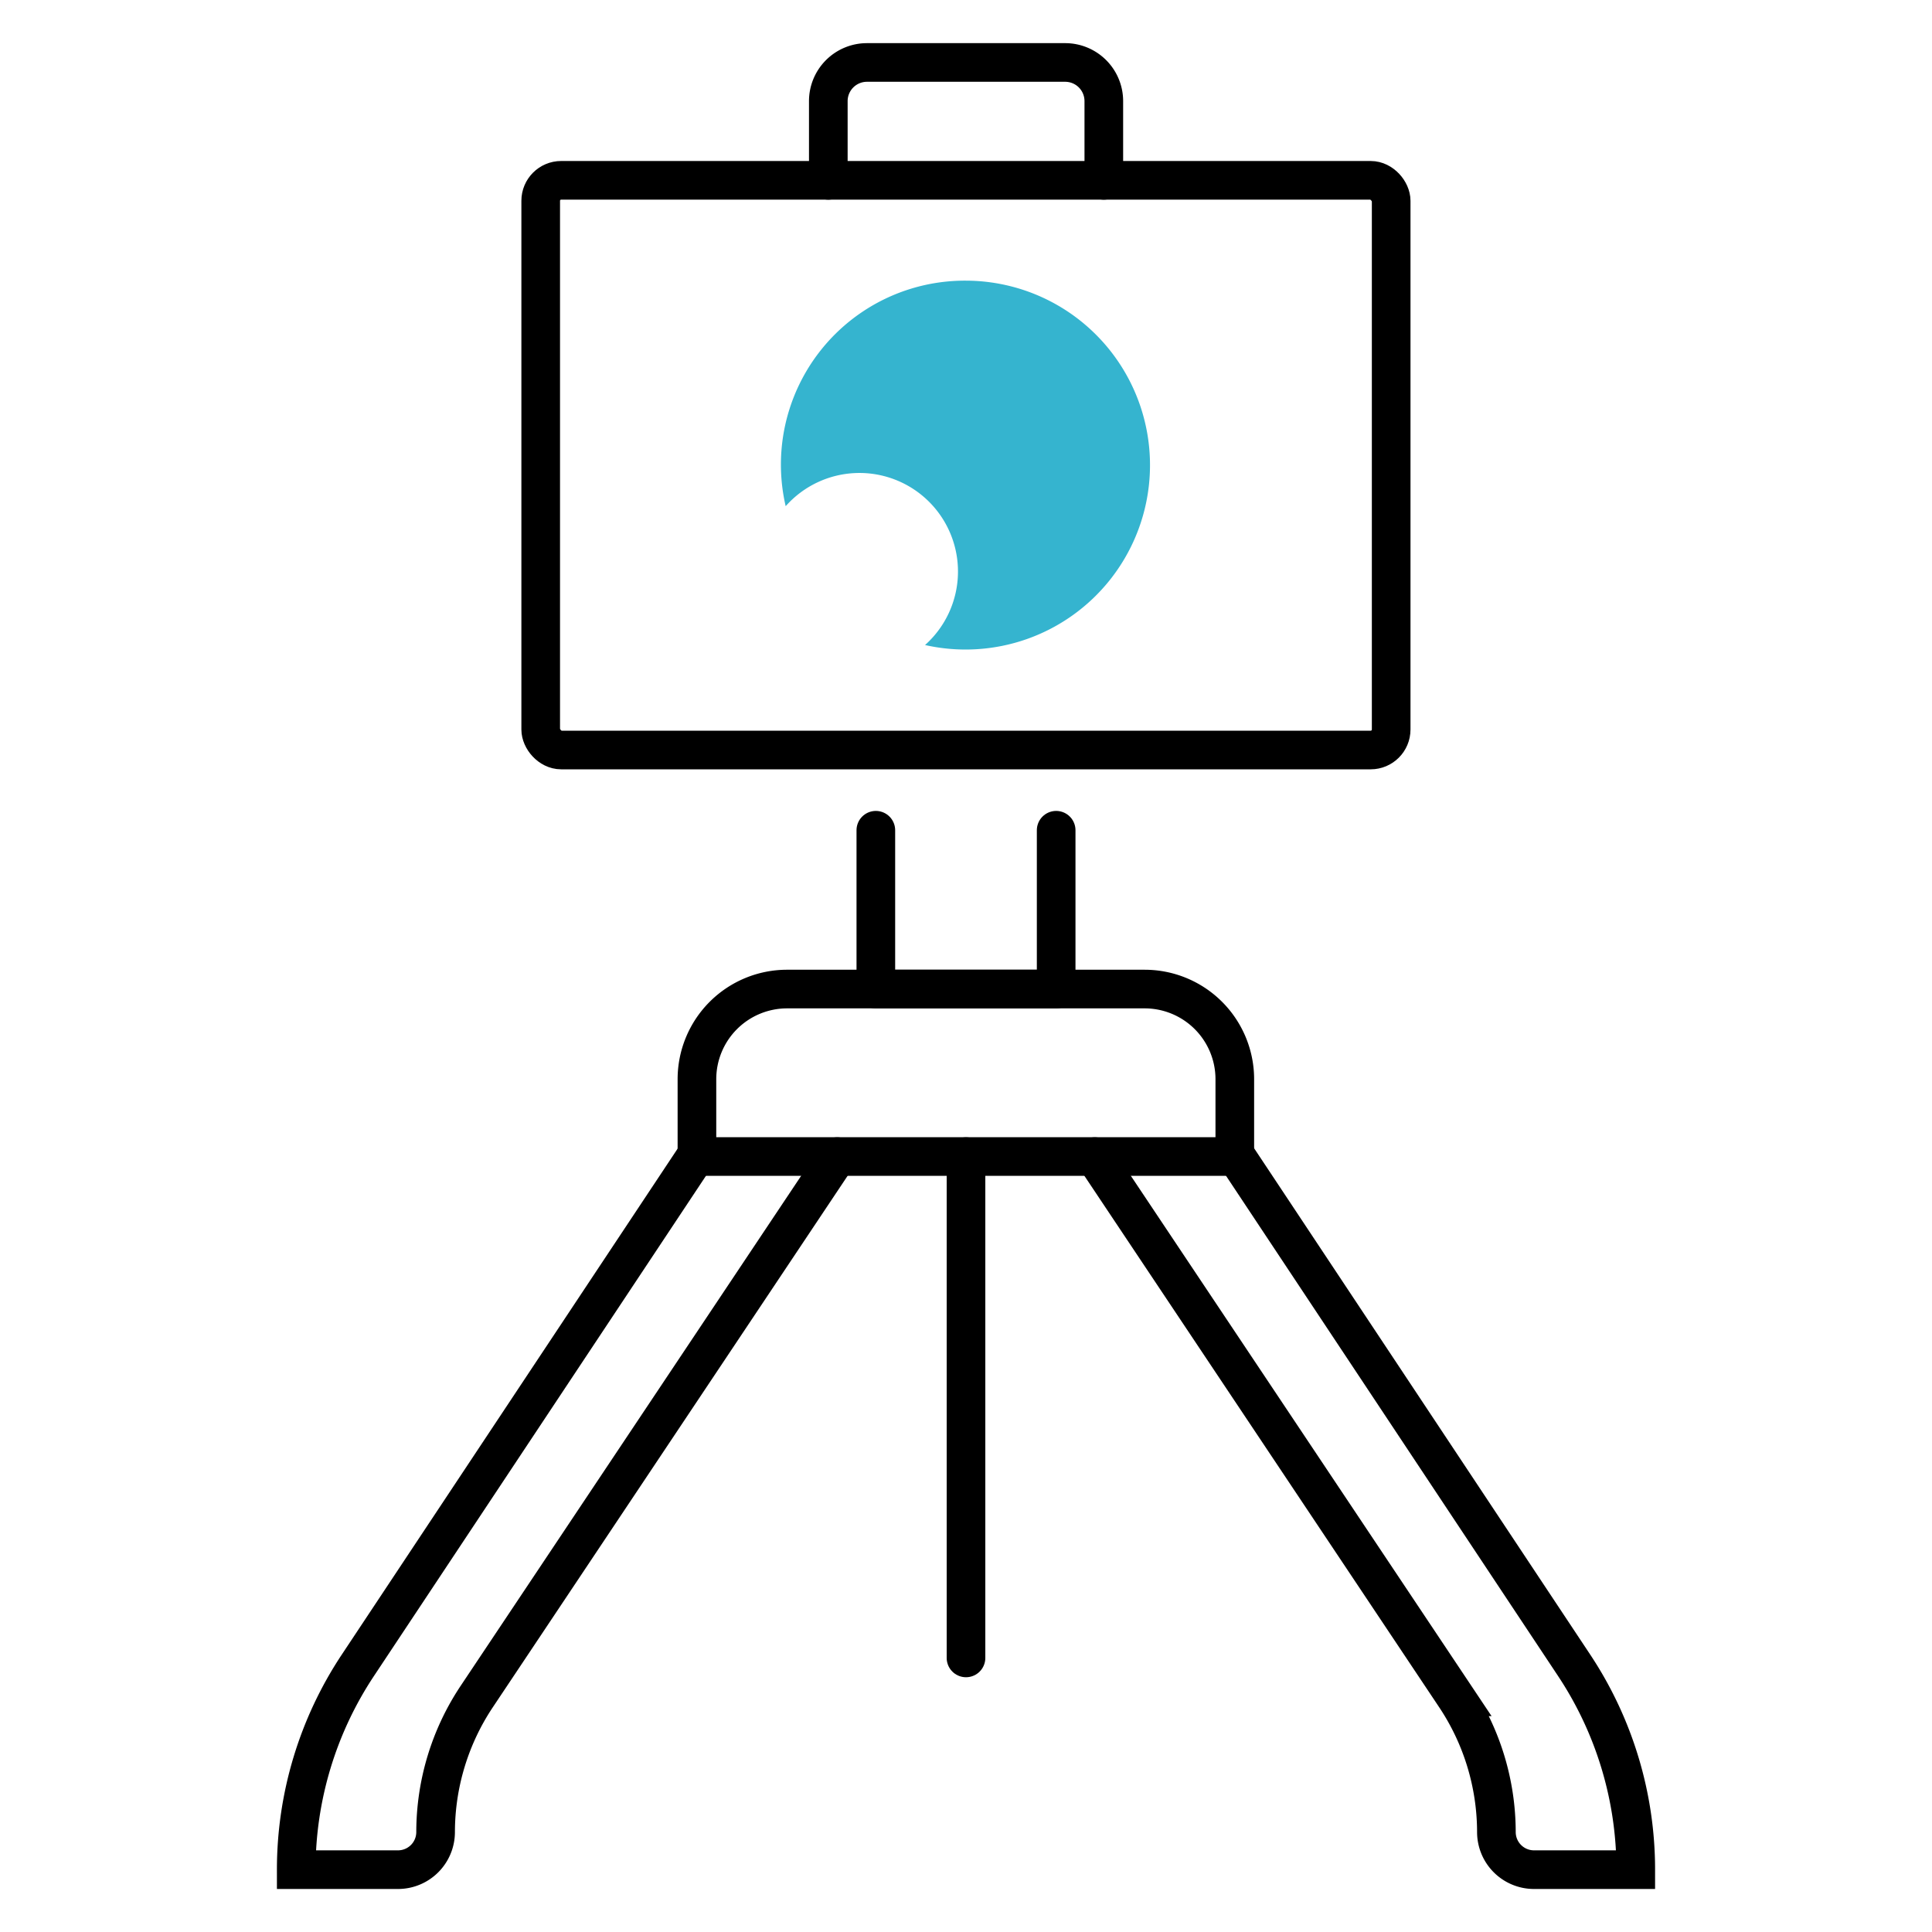 <svg xmlns="http://www.w3.org/2000/svg" viewBox="0 0 150 150"><defs><style>.a,.c{fill:none;stroke:#000;stroke-linecap:round;stroke-width:3px;}.a{stroke-miterlimit:10;}.b{fill:#35b4cf;}.c{stroke-linejoin:round;}</style></defs><rect class="a" x="41.98" y="14" width="66.03" height="44.23" rx="1.59"/><path class="b" d="M75,21.79A14.28,14.28,0,0,0,61,39.3,7.65,7.65,0,1,1,71.82,50.08,14.32,14.32,0,1,0,75,21.79Z"/><path class="c" d="M61.13,76.79H88.87a7,7,0,0,1,7,7v6a0,0,0,0,1,0,0H54.11a0,0,0,0,1,0,0v-6A7,7,0,0,1,61.13,76.79Z"/><line class="c" x1="75" y1="89.8" x2="75" y2="128.72"/><path class="a" d="M85,89.8l28,41.94a19,19,0,0,1,3.18,10.5h0a2.92,2.92,0,0,0,2.92,2.92H127a28.68,28.68,0,0,0-4.78-15.86L96,89.8"/><path class="a" d="M65,89.8,37,131.74a19,19,0,0,0-3.18,10.5h0a2.92,2.92,0,0,1-2.92,2.92H23a28.68,28.68,0,0,1,4.78-15.86L54,89.8"/><polyline class="c" points="68 64.46 68 76.79 82 76.79 82 64.46"/><path class="c" d="M85.7,14V7.85a3,3,0,0,0-3-3H67.31a3,3,0,0,0-3,3V14"/></svg>
